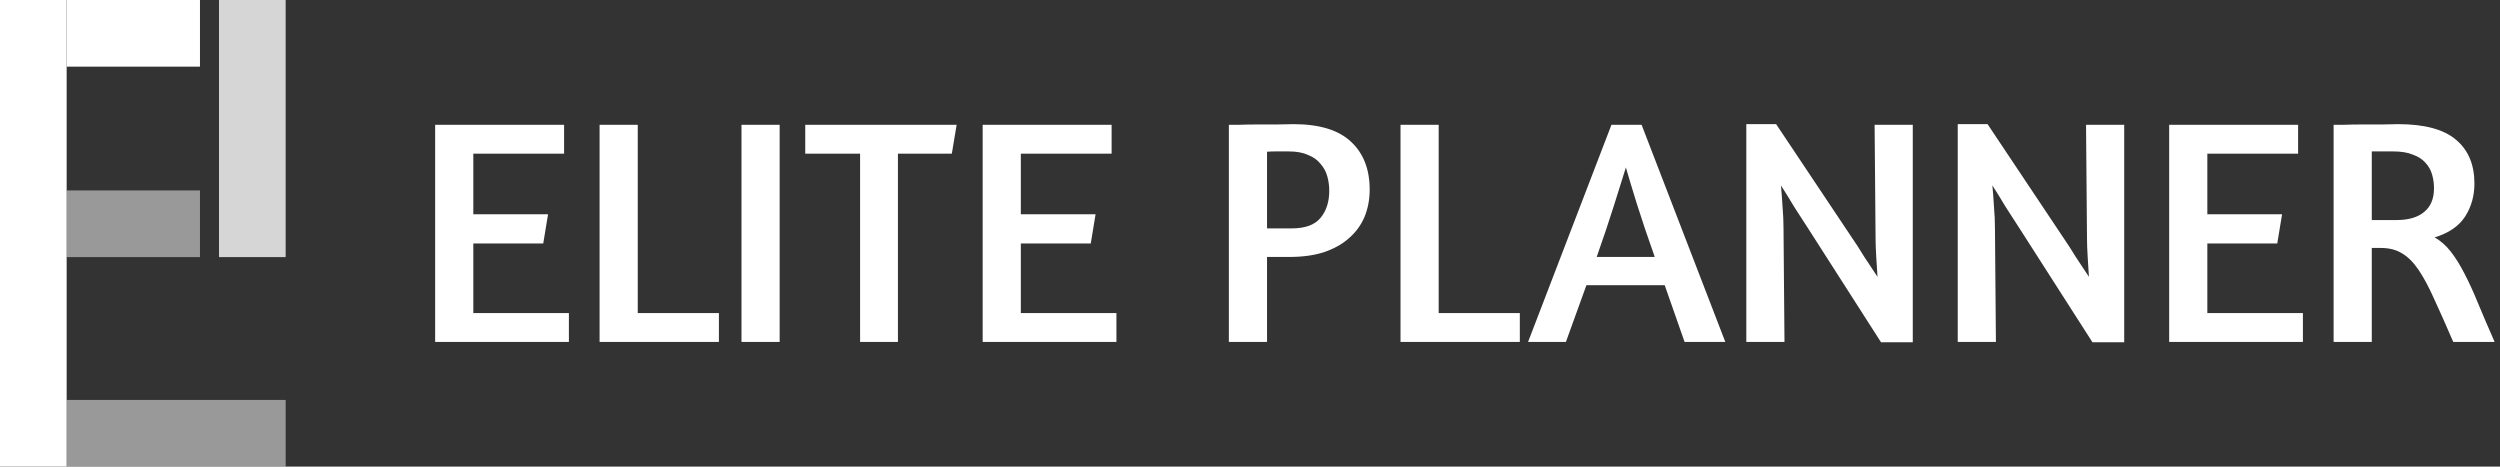<svg width="359" height="67" viewBox="0 0 359 67" fill="none" xmlns="http://www.w3.org/2000/svg">
<rect x="0" y="0" width="359" height="67" fill="#333333" stroke="none"/>
<path d="M62.487 17.92H81.003V22.066H67.968V30.771H78.7L78.009 34.962H67.968V44.957H81.694V49.102H62.487V17.92ZM86.101 17.92H91.582V44.957H103.235V49.102H86.101V17.92ZM106.477 17.92H111.958V49.102H106.477V17.92ZM137.373 17.92L136.682 22.066H128.944V49.102H123.509V22.066H115.633V17.92H137.373ZM141.111 17.92H159.627V22.066H146.592V30.771H157.324L156.633 34.962H146.592V44.957H160.318V49.102H141.111V17.92ZM176.465 17.92C176.68 17.92 177.171 17.92 177.939 17.92C178.706 17.89 179.566 17.874 180.518 17.874C181.47 17.874 182.422 17.874 183.374 17.874C184.326 17.843 185.109 17.828 185.723 17.828C189.469 17.828 192.232 18.672 194.013 20.361C195.794 22.02 196.685 24.307 196.685 27.224C196.685 28.637 196.439 29.942 195.948 31.139C195.456 32.306 194.719 33.319 193.737 34.179C192.785 35.039 191.587 35.714 190.144 36.206C188.732 36.666 187.074 36.897 185.17 36.897H181.946V49.102H176.465V17.92ZM181.946 32.797H185.492C187.427 32.797 188.809 32.291 189.638 31.277C190.467 30.264 190.881 28.974 190.881 27.408C190.881 26.702 190.789 26.011 190.605 25.336C190.421 24.66 190.098 24.061 189.638 23.539C189.208 22.987 188.609 22.557 187.841 22.25C187.104 21.912 186.168 21.743 185.032 21.743C184.356 21.743 183.757 21.743 183.235 21.743C182.744 21.743 182.314 21.759 181.946 21.789V32.797ZM201.114 17.92H206.595V44.957H218.247V49.102H201.114V17.92ZM231.404 17.92H235.734L247.755 49.102H241.906L239.05 40.95H227.812L224.864 49.102H219.429L231.404 17.92ZM237.622 36.897C236.64 34.133 235.795 31.63 235.089 29.389C234.383 27.117 233.845 25.336 233.477 24.046C233.047 25.428 232.479 27.239 231.773 29.481C231.067 31.723 230.238 34.194 229.286 36.897H237.622ZM269.194 17.92H274.675V49.148H270.115L259.614 32.751C259.031 31.861 258.386 30.863 257.679 29.757C257.004 28.621 256.359 27.577 255.745 26.625C255.837 27.608 255.914 28.637 255.975 29.711C256.067 30.786 256.113 31.815 256.113 32.797L256.252 49.102H250.771V17.828H255.054L265.878 34.041C266.492 34.931 267.106 35.883 267.72 36.897C268.365 37.879 268.995 38.831 269.609 39.752C269.547 38.77 269.486 37.787 269.424 36.804C269.363 35.791 269.332 34.931 269.332 34.225L269.194 17.92ZM299.555 17.92H305.036V49.148H300.476L289.975 32.751C289.392 31.861 288.747 30.863 288.041 29.757C287.365 28.621 286.72 27.577 286.106 26.625C286.198 27.608 286.275 28.637 286.336 29.711C286.428 30.786 286.475 31.815 286.475 32.797L286.613 49.102H281.132V17.828H285.415L296.239 34.041C296.853 34.931 297.467 35.883 298.081 36.897C298.726 37.879 299.356 38.831 299.97 39.752C299.908 38.77 299.847 37.787 299.786 36.804C299.724 35.791 299.693 34.931 299.693 34.225L299.555 17.92ZM311.493 17.92H330.008V22.066H316.974V30.771H327.705L327.015 34.962H316.974V44.957H330.699V49.102H311.493V17.92ZM335.107 17.92C335.322 17.92 335.813 17.92 336.581 17.92C337.348 17.89 338.208 17.874 339.16 17.874C340.112 17.874 341.064 17.874 342.016 17.874C342.968 17.843 343.751 17.828 344.365 17.828C348.172 17.828 350.951 18.58 352.701 20.085C354.452 21.559 355.327 23.647 355.327 26.349C355.327 28.13 354.881 29.711 353.991 31.093C353.101 32.475 351.642 33.473 349.615 34.087C350.475 34.578 351.243 35.254 351.918 36.114C352.594 36.973 353.254 38.033 353.899 39.291C354.544 40.52 355.204 41.963 355.879 43.621C356.555 45.248 357.338 47.075 358.228 49.102H352.287C351.243 46.676 350.322 44.604 349.523 42.884C348.756 41.165 348.003 39.767 347.266 38.693C346.529 37.618 345.731 36.835 344.871 36.344C344.042 35.852 343.06 35.607 341.924 35.607H340.588V49.102H335.107V17.92ZM340.588 31.6H344.134C345.854 31.6 347.174 31.216 348.095 30.448C349.047 29.681 349.523 28.544 349.523 27.04C349.523 26.364 349.431 25.704 349.247 25.059C349.063 24.415 348.74 23.846 348.28 23.355C347.85 22.864 347.251 22.48 346.483 22.204C345.746 21.897 344.81 21.743 343.674 21.743H340.588V31.6Z" fill="white"/>
<rect width="9.571" height="67" fill="white"/>
<rect x="28.715" width="9.571" height="19.143" transform="rotate(90 28.715 0)" fill="white"/>
<rect opacity="0.5" x="28.715" y="27.347" width="9.571" height="19.143" transform="rotate(90 28.715 27.347)" fill="white"/>
<rect opacity="0.5" x="41.02" y="57.428" width="9.571" height="31.449" transform="rotate(90 41.02 57.428)" fill="white"/>
<rect opacity="0.8" x="41.02" y="36.919" width="9.571" height="36.918" transform="rotate(-180 41.02 36.919)" fill="white"/>
</svg>
